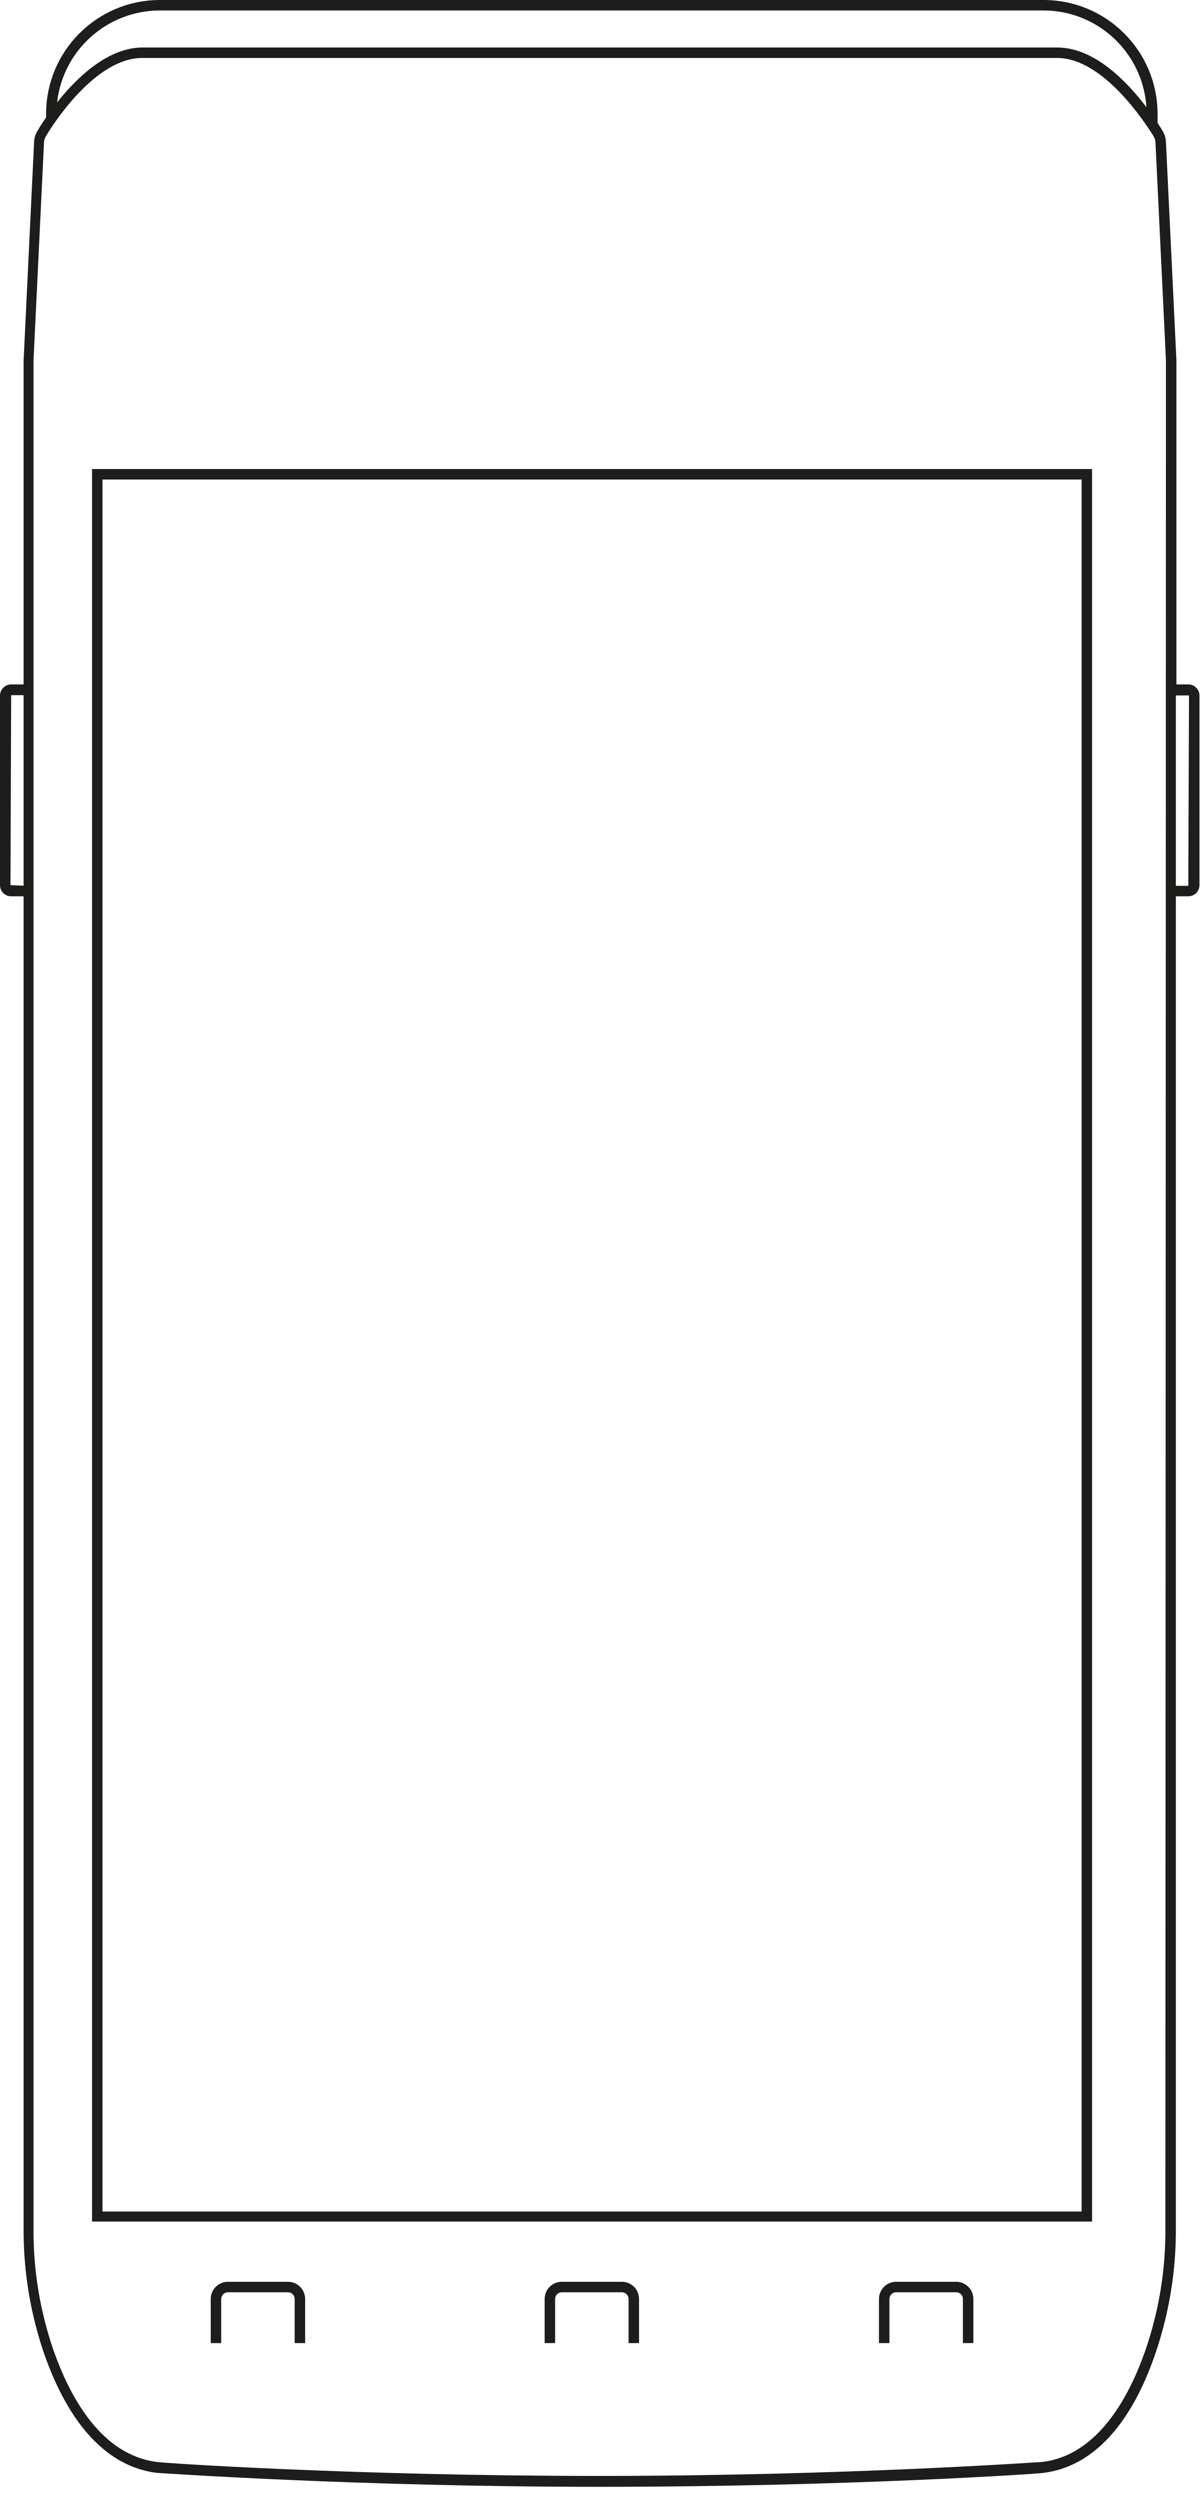 <?xml version="1.0" encoding="UTF-8"?>
<svg width="86px" height="179px" viewBox="0 0 86 179" version="1.1" xmlns="http://www.w3.org/2000/svg" xmlns:xlink="http://www.w3.org/1999/xlink">
    <title>Desk/Element/DisegniTecnici/SmartPOS/1</title>
    <g id="Page-1" stroke="none" stroke-width="1" fill="none" fill-rule="evenodd">
        <g id="00.01_PaginaProdotto_DettaglioTecnico" transform="translate(-841, -274)" fill="#1D1D1B" fill-rule="nonzero">
            <g id="Group" transform="translate(734, 213)">
                <g id="smartPosMiniN700_fronte" transform="translate(107, 61)">
                    <path d="M6.59,159.05 L78.2,159.05 L78.2,33.58 L6.59,33.58 L6.59,159.05 Z M7.34,34.33 L77.45,34.33 L77.45,158.33 L7.34,158.33 L7.34,34.33 Z" id="Shape"></path>
                    <path d="M85.13,49 L84.24,49 L84.24,25.8 L83.49,10.18 C83.481,9.882 83.391,9.592 83.23,9.34 C83.14,9.19 83.03,9 82.89,8.8 L82.89,8.13 C82.874,3.627 79.213,-0.011 74.71,2.50645142e-05 L11.45,2.50645142e-05 C6.957,2.50645142e-05 3.311,3.637 3.3,8.13 L3.3,8.41 C3.04,8.78 2.84,9.1 2.7,9.34 C2.54,9.592 2.45,9.882 2.44,10.18 L1.69,25.82 L1.69,49 L0.8,49 C0.586,49 0.381,49.086 0.231,49.238 C0.081,49.39 -0.003,49.596 5.97339515e-05,49.81 L5.97339515e-05,63.37 C5.97339515e-05,63.582 0.084,63.786 0.234,63.936 C0.384,64.086 0.588,64.17 0.8,64.17 L1.69,64.17 L1.69,159.51 C1.671,162.571 2.168,165.614 3.16,168.51 C4.96,173.66 7.74,176.61 11.22,177.04 C11.36,177.04 25.35,178.04 42.96,178.04 C60.57,178.04 74.57,177.1 74.73,177.04 C78.19,176.61 80.97,173.66 82.73,168.51 C83.722,165.614 84.219,162.571 84.2,159.51 L84.2,64.17 L85.09,64.17 C85.532,64.17 85.891,63.812 85.891,63.37 L85.891,49.83 C85.907,49.392 85.568,49.022 85.13,49 Z M0.75,63.37 L0.8,49.77 L1.69,49.77 L1.69,63.41 L0.75,63.37 Z M11.45,0.75 L74.71,0.75 C78.611,0.747 81.842,3.777 82.09,7.67 C80.69,5.82 78.36,3.4 75.7,3.4 L10.22,3.4 C7.73,3.4 5.51,5.54 4.09,7.33 C4.512,3.584 7.68,0.752 11.45,0.75 Z M83.45,159.51 C83.473,162.487 82.99,165.446 82.02,168.26 C80.84,171.65 78.58,175.8 74.62,176.26 C74.48,176.26 60.51,177.26 42.92,177.26 C25.33,177.26 11.37,176.32 11.25,176.26 C7.25,175.77 5.01,171.62 3.83,168.26 C2.861,165.446 2.377,162.487 2.399,159.51 L2.399,25.83 L3.15,10.22 C3.154,10.046 3.206,9.876 3.3,9.73 C3.86,8.79 6.86,4.15 10.18,4.15 L75.7,4.15 C79,4.15 82,8.79 82.59,9.73 C82.682,9.878 82.734,10.046 82.74,10.22 L83.49,25.82 L83.45,159.51 Z M85.09,63.42 L84.2,63.42 L84.2,49.79 L85.14,49.79 L85.09,63.42 Z" id="Shape"></path>
                    <path d="M20.63,163.36 L16.32,163.36 C15.641,163.36 15.09,163.911 15.09,164.59 L15.09,167.75 L15.84,167.75 L15.84,164.59 C15.845,164.327 16.057,164.115 16.32,164.11 L20.63,164.11 C20.891,164.115 21.1,164.329 21.1,164.59 L21.1,167.75 L21.85,167.75 L21.85,164.59 C21.85,163.915 21.306,163.366 20.63,163.36 L20.63,163.36 Z" id="Path"></path>
                    <path d="M44.55,163.36 L40.24,163.36 C39.912,163.357 39.597,163.486 39.364,163.717 C39.131,163.948 39,164.262 39,164.59 L39,167.75 L39.75,167.75 L39.75,164.59 C39.75,164.329 39.959,164.115 40.22,164.11 L44.53,164.11 C44.793,164.115 45.005,164.327 45.01,164.59 L45.01,167.75 L45.76,167.75 L45.76,164.59 C45.76,163.918 45.222,163.371 44.55,163.36 L44.55,163.36 Z" id="Path"></path>
                    <path d="M68.48,163.36 L64.17,163.36 C63.491,163.36 62.94,163.911 62.94,164.59 L62.94,167.75 L63.69,167.75 L63.69,164.59 C63.69,164.325 63.905,164.11 64.17,164.11 L68.48,164.11 C68.741,164.115 68.95,164.329 68.95,164.59 L68.95,167.75 L69.7,167.75 L69.7,164.59 C69.7,163.915 69.156,163.366 68.48,163.36 L68.48,163.36 Z" id="Path"></path>
                </g>
            </g>
        </g>
    </g>
</svg>